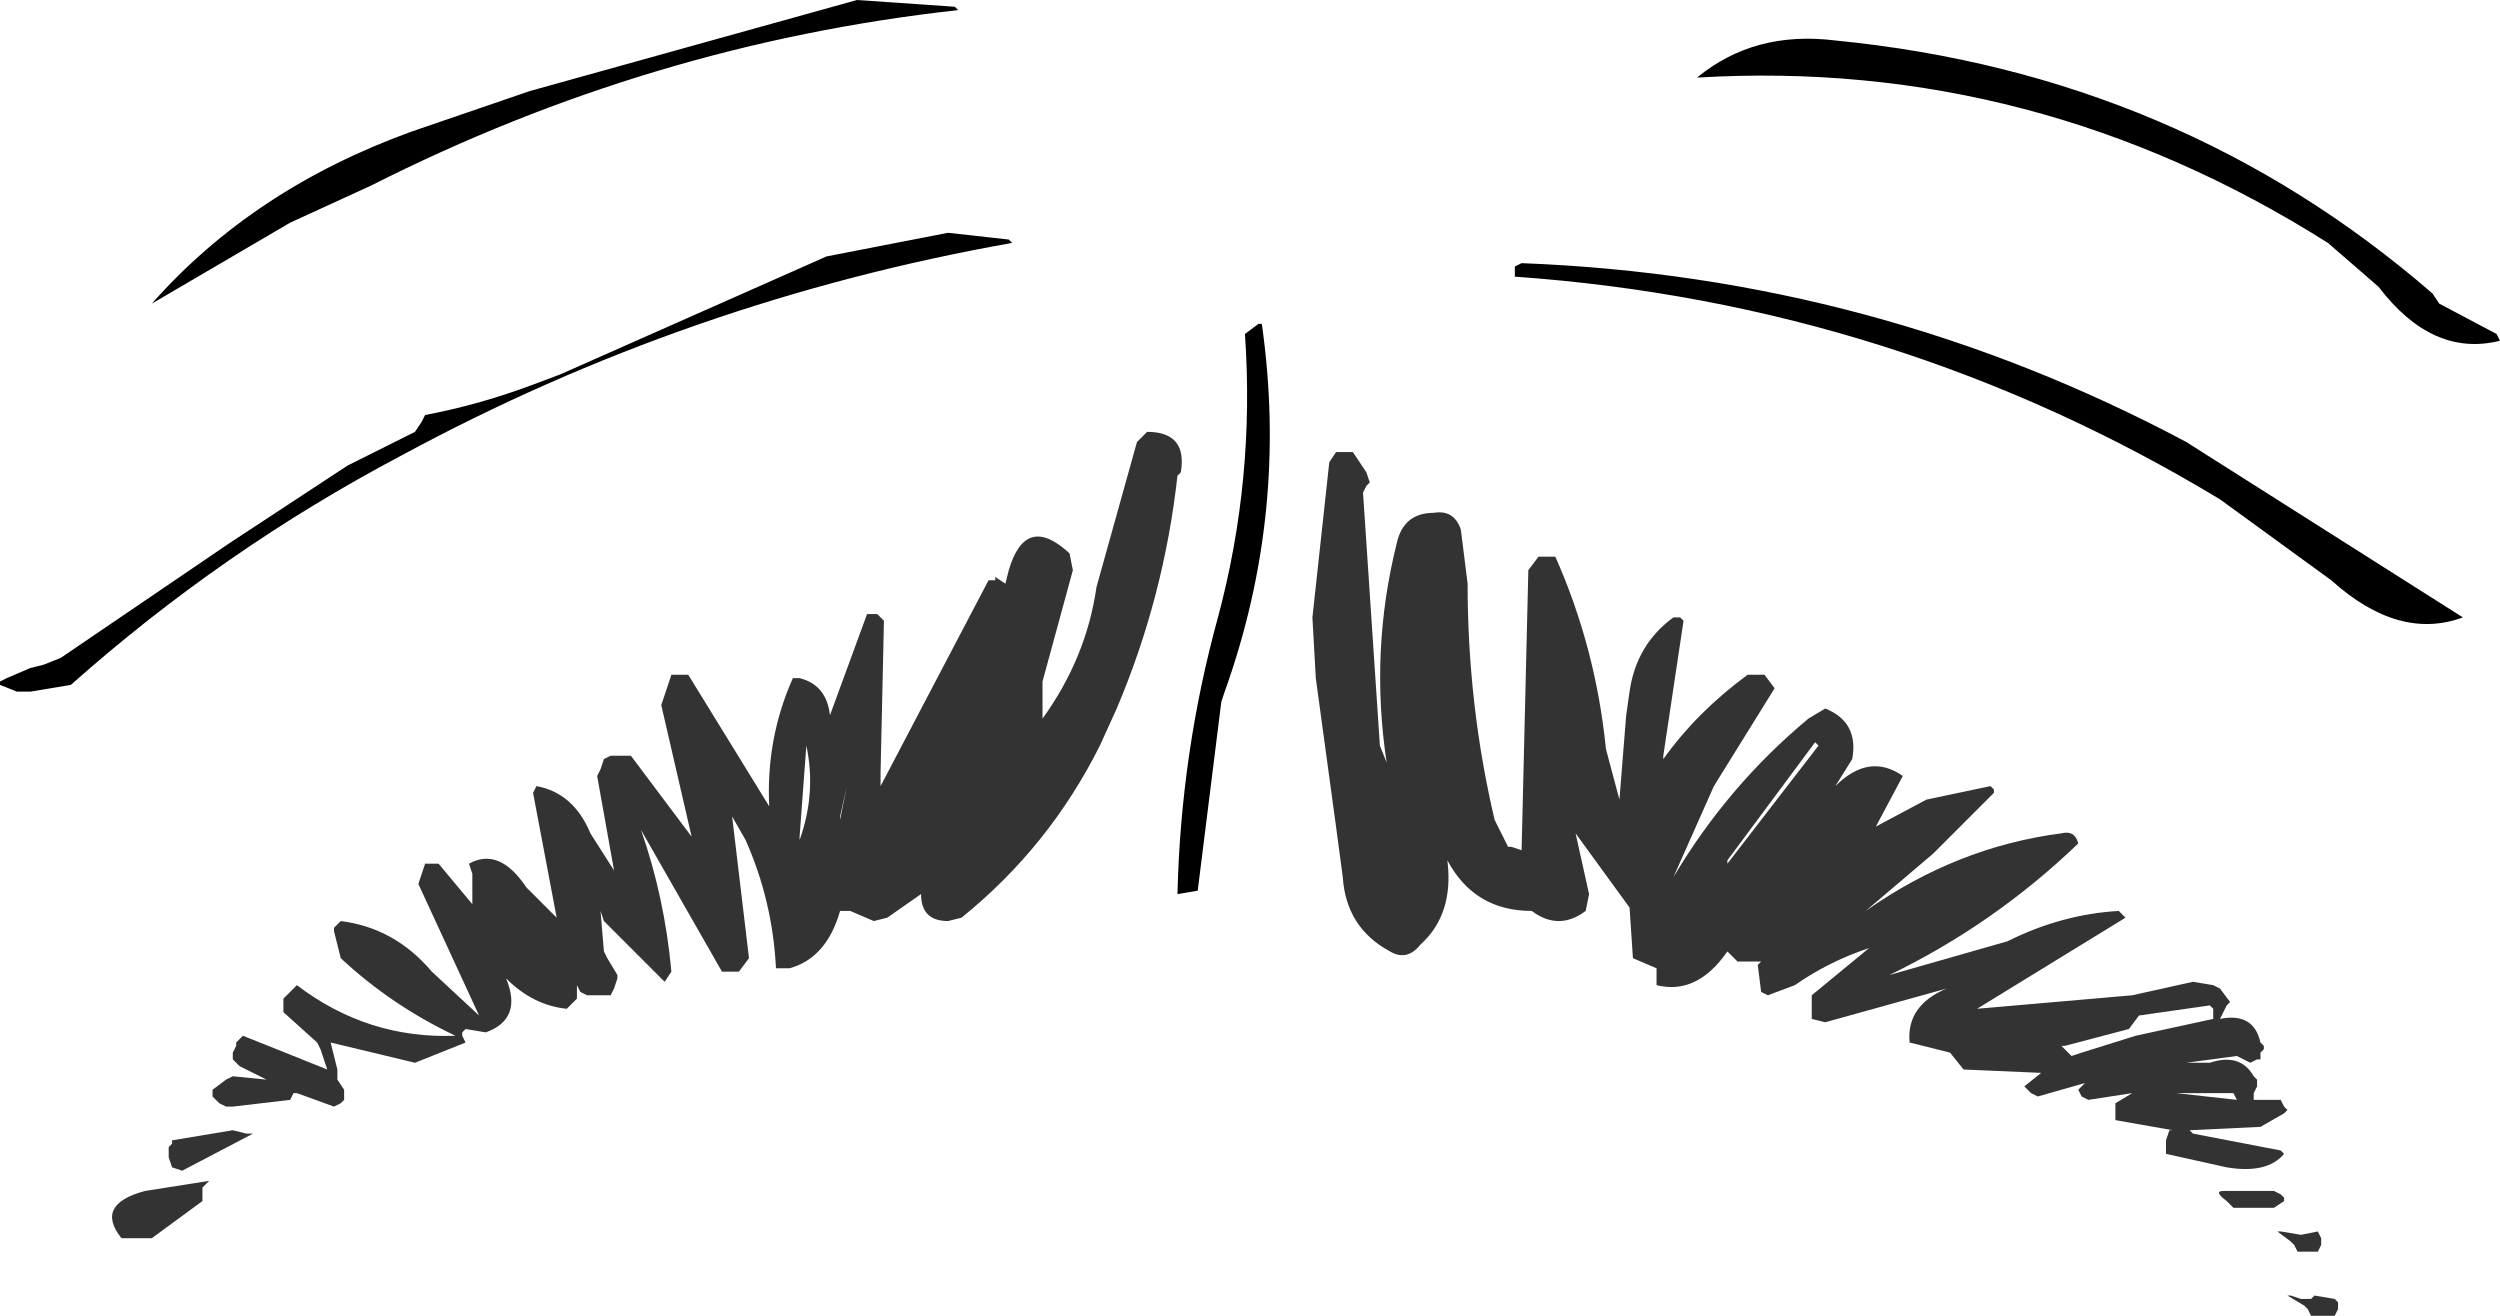 <?xml version="1.0" encoding="UTF-8" standalone="no"?>
<svg xmlns:xlink="http://www.w3.org/1999/xlink" height="19.5px" width="37.05px" xmlns="http://www.w3.org/2000/svg">
  <g transform="matrix(1.0, 0.0, 0.0, 1.0, 21.2, 8.65)">
    <path d="M1.25 -4.7 L1.35 -4.75 Q6.6 -4.55 11.2 -2.1 L15.3 0.5 Q14.35 0.85 13.35 -0.05 L11.7 -1.25 Q6.9 -4.15 1.25 -4.55 L1.25 -4.7 M6.0 -8.05 Q11.1 -7.55 14.85 -4.3 L14.95 -4.15 15.8 -3.7 15.85 -3.6 Q14.85 -3.35 14.05 -4.4 L13.3 -5.05 Q8.95 -7.8 3.95 -7.5 4.8 -8.2 6.0 -8.05 M-13.35 -7.3 L-8.5 -8.65 -7.05 -8.55 -7.0 -8.5 Q-11.55 -8.0 -15.7 -5.9 L-16.9 -5.35 -18.95 -4.15 Q-17.45 -5.85 -15.1 -6.7 L-13.35 -7.3 M-16.05 -1.75 L-15.05 -2.25 -14.95 -2.4 -14.9 -2.5 Q-14.1 -2.65 -13.3 -2.95 L-12.9 -3.1 -8.95 -4.85 -7.15 -5.2 -6.25 -5.1 -6.2 -5.05 Q-11.0 -4.2 -15.25 -1.9 -17.9 -0.5 -20.15 1.5 L-20.75 1.6 -20.95 1.6 -21.2 1.5 -21.2 1.45 -21.1 1.4 -20.75 1.25 -20.55 1.2 -20.3 1.1 -17.8 -0.6 -16.05 -1.75 M-2.55 -3.85 L-2.5 -3.85 Q-2.1 -1.05 -3.05 1.6 L-3.1 1.75 -3.45 4.55 -3.75 4.6 Q-3.7 2.5 -3.15 0.5 -2.6 -1.55 -2.75 -3.7 L-2.55 -3.85" fill="#000000" fill-rule="evenodd" stroke="none"/>
    <path d="M0.45 -0.8 L0.55 0.0 Q0.55 1.8 0.95 3.5 L1.05 3.7 1.15 3.9 1.2 3.9 1.35 3.95 1.45 -0.2 1.6 -0.4 1.85 -0.4 Q2.45 0.95 2.6 2.45 L2.8 3.2 2.9 1.95 2.95 1.6 Q3.05 0.9 3.6 0.5 L3.7 0.5 3.75 0.55 3.45 2.55 3.45 2.6 Q3.95 1.9 4.7 1.35 L4.95 1.35 5.1 1.55 4.2 3.0 3.6 4.35 Q4.4 3.0 5.6 2.0 L5.85 1.85 Q6.35 2.05 6.25 2.6 L6.0 3.0 Q6.5 2.5 7.0 2.85 L6.6 3.6 7.35 3.2 8.3 3.0 8.35 3.05 8.35 3.1 7.45 4.0 6.45 4.85 Q7.8 3.9 9.35 3.7 9.55 3.65 9.6 3.85 8.35 5.05 6.8 5.8 L8.55 5.3 Q9.35 4.9 10.2 4.85 L10.25 4.9 10.3 4.95 8.1 6.3 10.4 6.1 11.3 5.9 11.6 5.95 11.7 6.0 11.85 6.2 11.8 6.25 11.7 6.45 Q12.2 6.35 12.3 6.8 L12.35 6.85 12.35 6.9 12.3 6.95 12.3 7.05 12.25 7.05 12.15 7.1 12.05 7.05 11.95 7.0 11.2 7.1 11.55 7.1 Q12.0 6.95 12.2 7.3 L12.25 7.35 12.25 7.45 12.2 7.55 12.2 7.65 12.4 7.65 12.6 7.65 12.65 7.75 12.7 7.8 12.65 7.85 12.3 8.05 11.25 8.1 11.3 8.15 12.6 8.4 12.65 8.45 Q12.4 8.75 11.8 8.65 L10.9 8.45 10.9 8.25 10.95 8.1 11.0 8.1 10.15 7.95 10.15 7.85 10.15 7.75 10.15 7.7 10.4 7.55 9.75 7.65 9.65 7.6 9.6 7.5 9.7 7.4 9.0 7.6 8.9 7.55 8.85 7.5 8.8 7.45 9.05 7.25 7.9 7.2 7.7 6.95 7.1 6.8 Q7.05 6.25 7.65 6.0 L5.85 6.5 5.65 6.45 5.65 6.2 5.65 6.1 6.5 5.4 Q5.9 5.6 5.4 5.95 L5.0 6.1 4.9 6.05 4.85 5.65 4.9 5.6 4.75 5.6 4.55 5.6 4.4 5.45 Q3.95 6.1 3.35 5.95 L3.35 5.75 3.35 5.7 3.0 5.55 2.95 4.8 2.15 3.7 2.35 4.6 2.3 4.85 Q1.9 5.15 1.5 4.85 0.65 4.85 0.25 4.1 0.35 4.9 -0.15 5.35 -0.35 5.6 -0.6 5.45 -1.25 5.1 -1.3 4.35 L-1.4 3.6 -1.7 1.4 -1.75 0.5 -1.5 -1.8 -1.4 -1.95 -1.35 -1.95 -1.15 -1.95 -0.95 -1.65 -0.9 -1.5 -0.95 -1.45 -1.0 -1.35 -0.75 2.4 -0.65 2.65 Q-0.9 1.0 -0.5 -0.6 -0.4 -1.05 0.05 -1.05 0.35 -1.1 0.45 -0.8 M11.6 6.4 L11.6 6.3 11.55 6.25 10.5 6.4 10.35 6.6 9.4 6.85 9.35 6.85 9.4 6.9 9.45 6.95 9.5 7.0 9.65 6.95 10.45 6.7 11.6 6.45 11.6 6.4 M11.9 7.55 L10.95 7.55 11.05 7.55 11.95 7.65 11.9 7.55 M11.75 9.0 L12.5 9.0 12.6 9.05 12.65 9.1 12.65 9.15 12.5 9.25 11.9 9.25 11.8 9.15 Q11.6 9.0 11.75 9.0 M12.6 9.6 L12.9 9.65 13.15 9.6 13.2 9.7 13.2 9.8 13.15 9.9 12.85 9.9 12.8 9.8 12.75 9.75 12.55 9.6 12.6 9.6 M12.7 10.55 L12.75 10.55 12.9 10.6 13.05 10.6 13.1 10.55 13.4 10.6 13.45 10.65 13.45 10.75 13.4 10.85 13.05 10.85 13.0 10.75 12.95 10.7 12.7 10.55 M5.7 2.35 L4.4 4.1 4.4 4.15 5.75 2.4 5.7 2.35 M-6.45 -0.05 L-6.45 -0.1 -6.3 0.0 -6.25 -0.2 Q-6.0 -1.05 -5.35 -0.45 L-5.3 -0.2 -5.75 1.45 -5.75 2.0 Q-5.1 1.1 -4.95 0.05 L-4.35 -2.1 -4.2 -2.25 Q-3.6 -2.25 -3.7 -1.65 L-3.75 -1.6 Q-3.95 0.2 -4.65 1.85 L-4.9 2.4 Q-5.65 3.9 -6.95 4.95 L-7.15 5.0 Q-7.55 5.0 -7.55 4.6 L-8.05 4.95 -8.25 5.0 -8.6 4.85 -8.75 4.85 Q-8.95 5.55 -9.5 5.7 L-9.7 5.7 Q-9.75 4.7 -10.15 3.8 L-10.35 3.45 -10.1 5.55 -10.25 5.75 -10.5 5.75 -11.7 3.65 Q-11.35 4.65 -11.25 5.75 L-11.35 5.9 -12.25 5.0 -12.3 4.85 -12.25 5.45 -12.2 5.55 -12.05 5.8 -12.05 5.85 -12.1 6.0 -12.15 6.1 -12.5 6.1 -12.6 6.05 -12.65 5.95 -12.65 6.0 -12.65 6.15 -12.7 6.2 -12.8 6.3 Q-13.3 6.25 -13.7 5.85 -13.45 6.45 -14.0 6.65 L-14.3 6.6 -14.35 6.65 -14.35 6.7 -14.3 6.8 -15.05 7.1 -16.3 6.8 -16.2 7.2 -16.2 7.35 -16.1 7.5 -16.1 7.65 -16.15 7.7 -16.25 7.75 -16.8 7.55 -16.85 7.55 -16.9 7.65 -17.75 7.75 -17.85 7.75 -17.95 7.7 -18.0 7.65 -18.05 7.6 -18.05 7.5 -17.85 7.35 -17.75 7.3 -17.25 7.35 -17.65 7.15 -17.75 7.05 -17.75 6.95 -17.7 6.85 -17.7 6.8 -17.6 6.7 -16.35 7.2 -16.45 6.9 -16.5 6.8 -17.0 6.35 -17.0 6.25 -17.0 6.15 -16.8 5.95 Q-15.75 6.75 -14.45 6.7 -15.4 6.25 -16.15 5.55 L-16.25 5.15 -16.25 5.1 -16.15 5.0 Q-15.35 5.1 -14.8 5.75 L-14.1 6.4 -15.0 4.45 -14.9 4.15 -14.7 4.15 -14.2 4.75 -14.2 4.3 -14.25 4.15 Q-13.8 3.9 -13.4 4.5 L-12.95 4.95 -13.3 3.1 -13.25 3.0 Q-12.7 3.1 -12.45 3.7 L-12.1 4.25 -12.35 2.85 -12.3 2.75 -12.25 2.6 -12.15 2.55 -11.85 2.55 -10.95 3.75 -11.4 1.8 -11.25 1.35 -11.0 1.35 -9.8 3.3 Q-9.85 2.3 -9.45 1.4 L-9.35 1.4 Q-8.95 1.5 -8.9 1.95 L-8.35 0.45 -8.2 0.45 -8.15 0.5 -8.1 0.55 -8.15 2.8 -8.15 3.0 -6.55 -0.05 -6.45 -0.05 M-9.35 3.8 Q-9.1 3.1 -9.25 2.4 L-9.35 3.75 -9.35 3.8 M-8.75 3.5 L-8.65 3.0 -8.75 3.45 -8.75 3.5 M-17.45 8.15 L-18.5 8.7 -18.65 8.65 -18.7 8.5 -18.7 8.35 -18.65 8.3 -18.65 8.25 -17.75 8.1 -17.55 8.15 -17.45 8.15 M-18.2 8.95 L-18.2 9.05 -18.2 9.15 -18.95 9.7 -19.4 9.7 Q-19.8 9.2 -19.05 9.0 L-18.1 8.85 -18.2 8.95" fill="#333333" fill-rule="evenodd" stroke="none"/>
  </g>
</svg>
